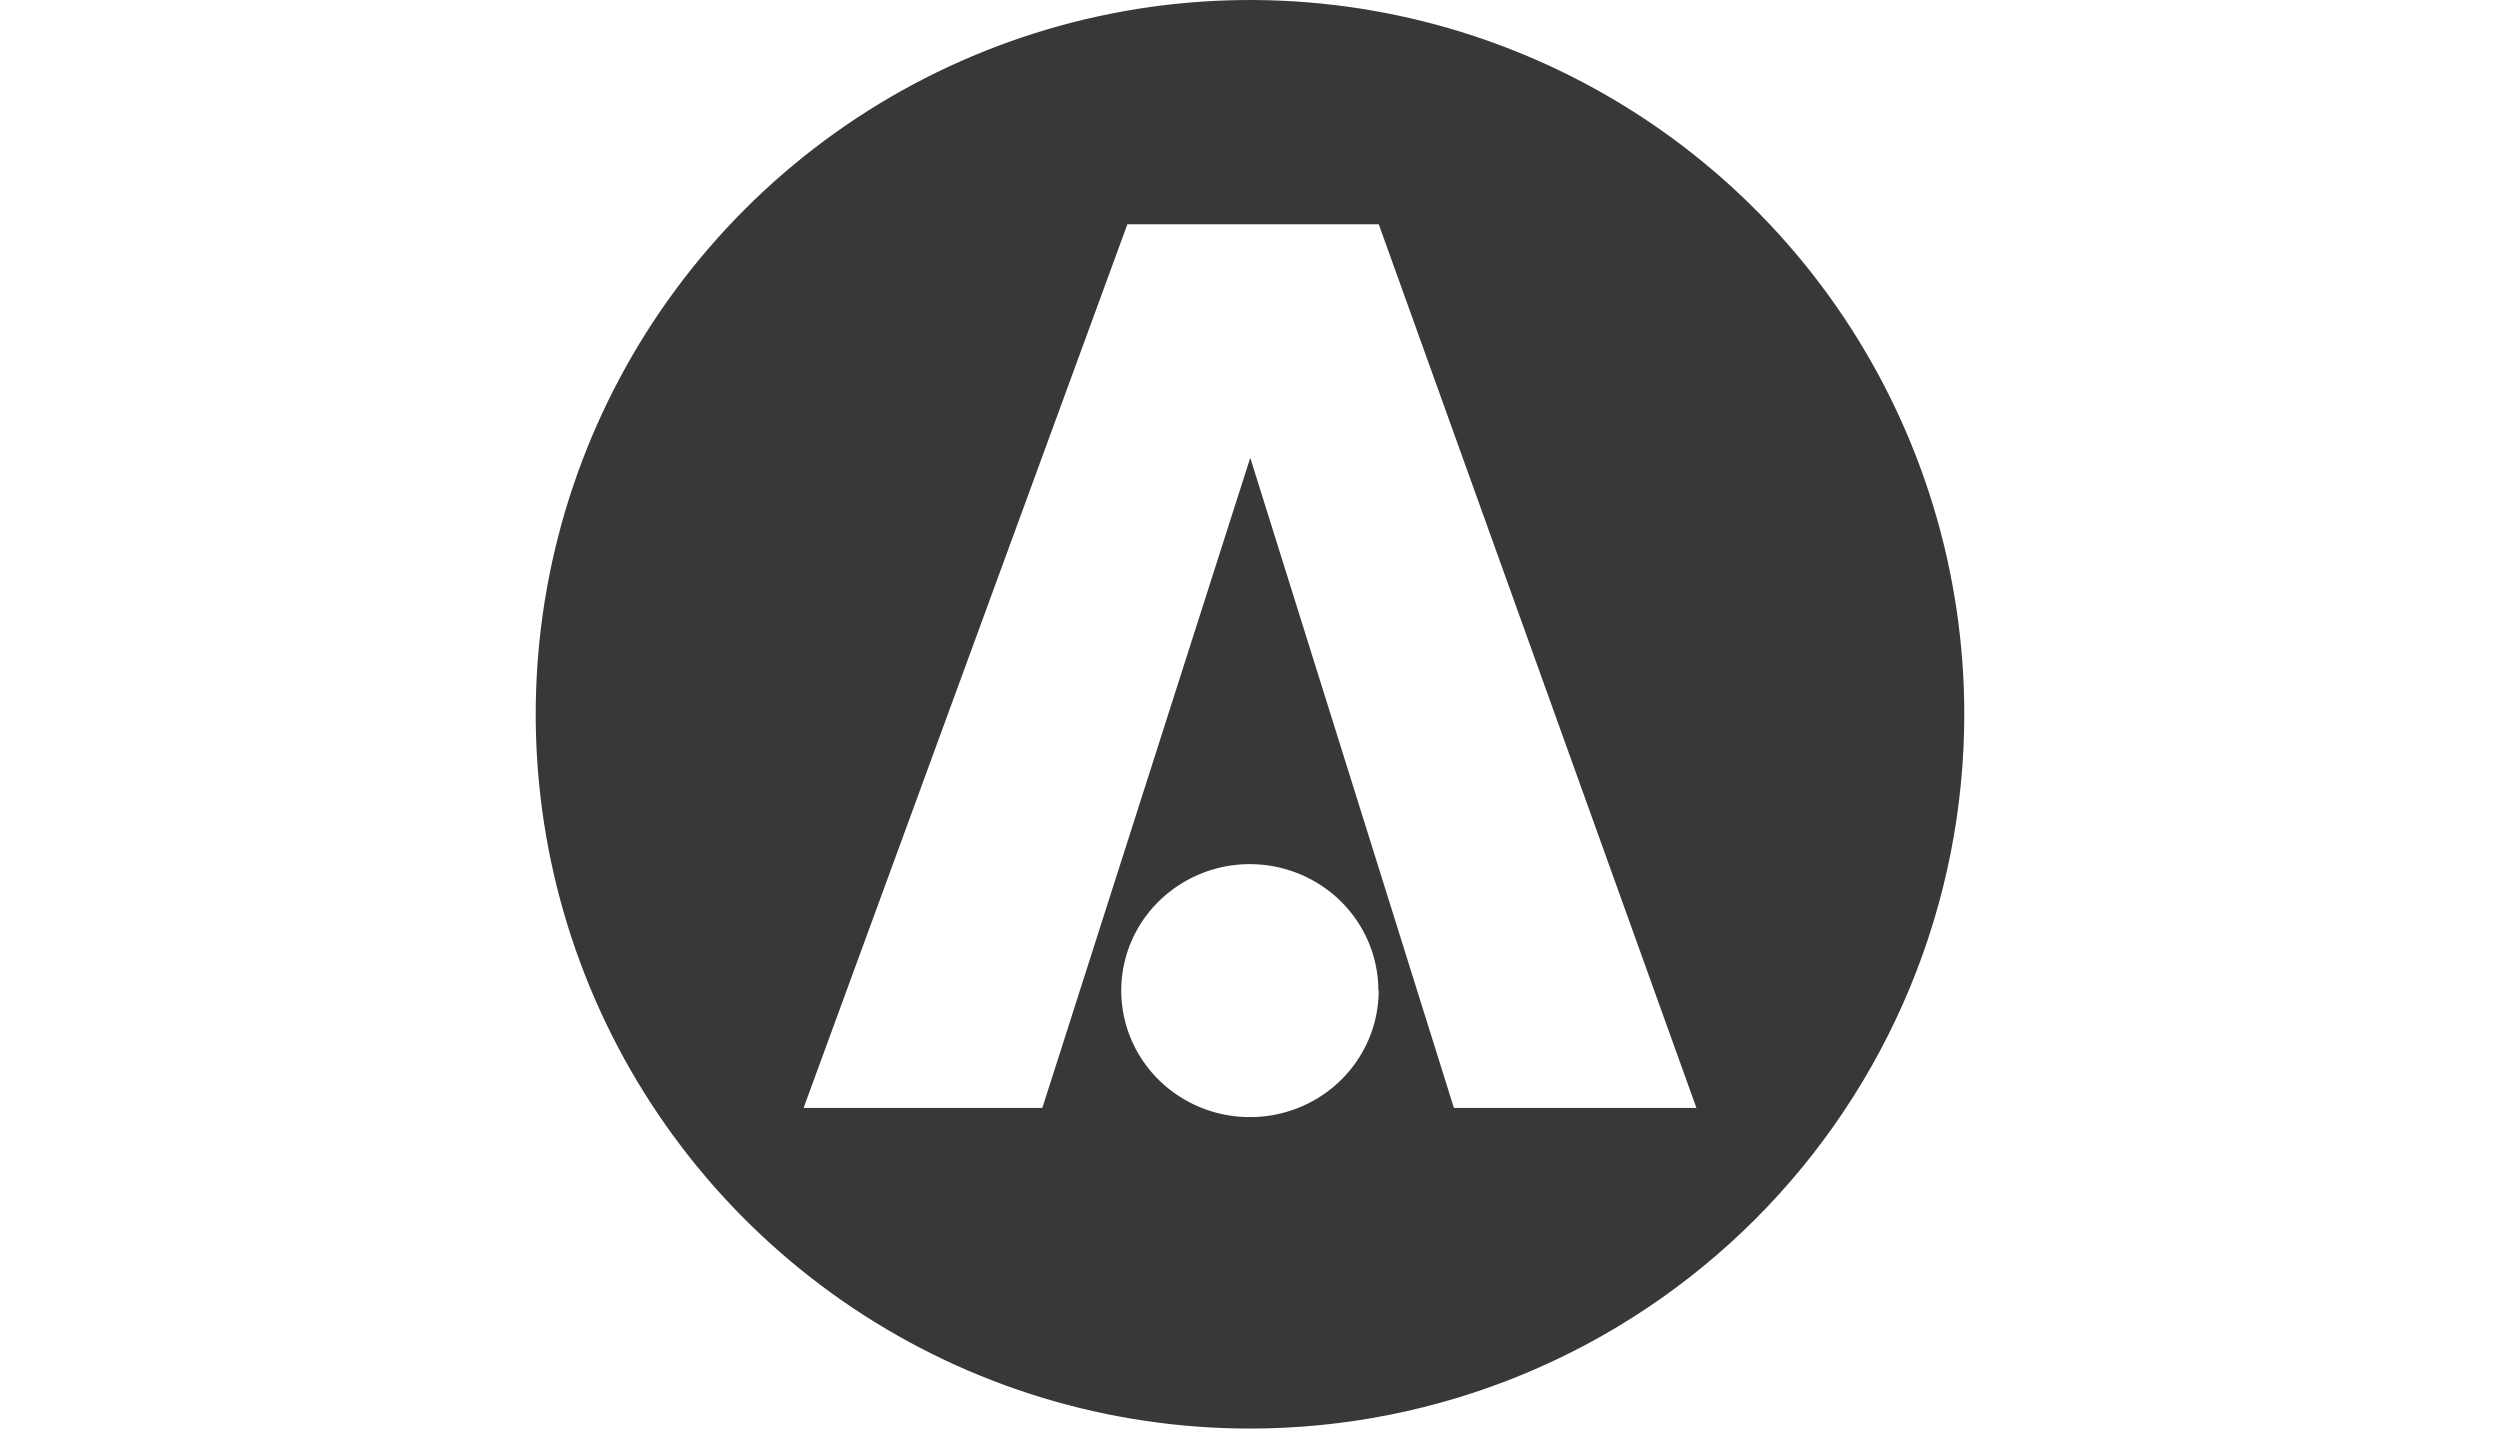 <svg width="70" height="40" viewBox="0 0 70 40" fill="none" xmlns="http://www.w3.org/2000/svg">
<path fill-rule="evenodd" clip-rule="evenodd" d="M55 20C55 16.044 53.827 12.178 51.63 8.889C49.432 5.6 46.308 3.036 42.654 1.523C39 0.009 34.978 -0.387 31.099 0.384C27.219 1.156 23.655 3.06 20.858 5.857C18.061 8.654 16.156 12.218 15.384 16.097C14.613 19.977 15.008 23.998 16.522 27.653C18.035 31.307 20.599 34.431 23.888 36.629C27.176 38.827 31.043 40 34.999 40C37.625 40 40.226 39.483 42.653 38.478C45.079 37.473 47.284 36 49.142 34.143C50.999 32.285 52.472 30.081 53.477 27.654C54.483 25.227 55 22.627 55 20ZM47.5 31.023H40.71L35.007 12.819L29.185 31.023H22.5L31.567 6.279H38.605L47.5 31.023ZM38.603 27.737C38.603 28.437 38.391 29.122 37.995 29.704C37.6 30.287 37.037 30.741 36.379 31.009C35.721 31.277 34.997 31.348 34.298 31.212C33.599 31.076 32.956 30.739 32.452 30.244C31.948 29.749 31.604 29.118 31.465 28.432C31.325 27.745 31.395 27.033 31.667 26.385C31.939 25.738 32.4 25.184 32.992 24.795C33.584 24.405 34.28 24.196 34.993 24.195C35.948 24.196 36.864 24.569 37.54 25.233C38.215 25.898 38.595 26.798 38.595 27.737H38.603Z" fill="#383838"/>
</svg>
